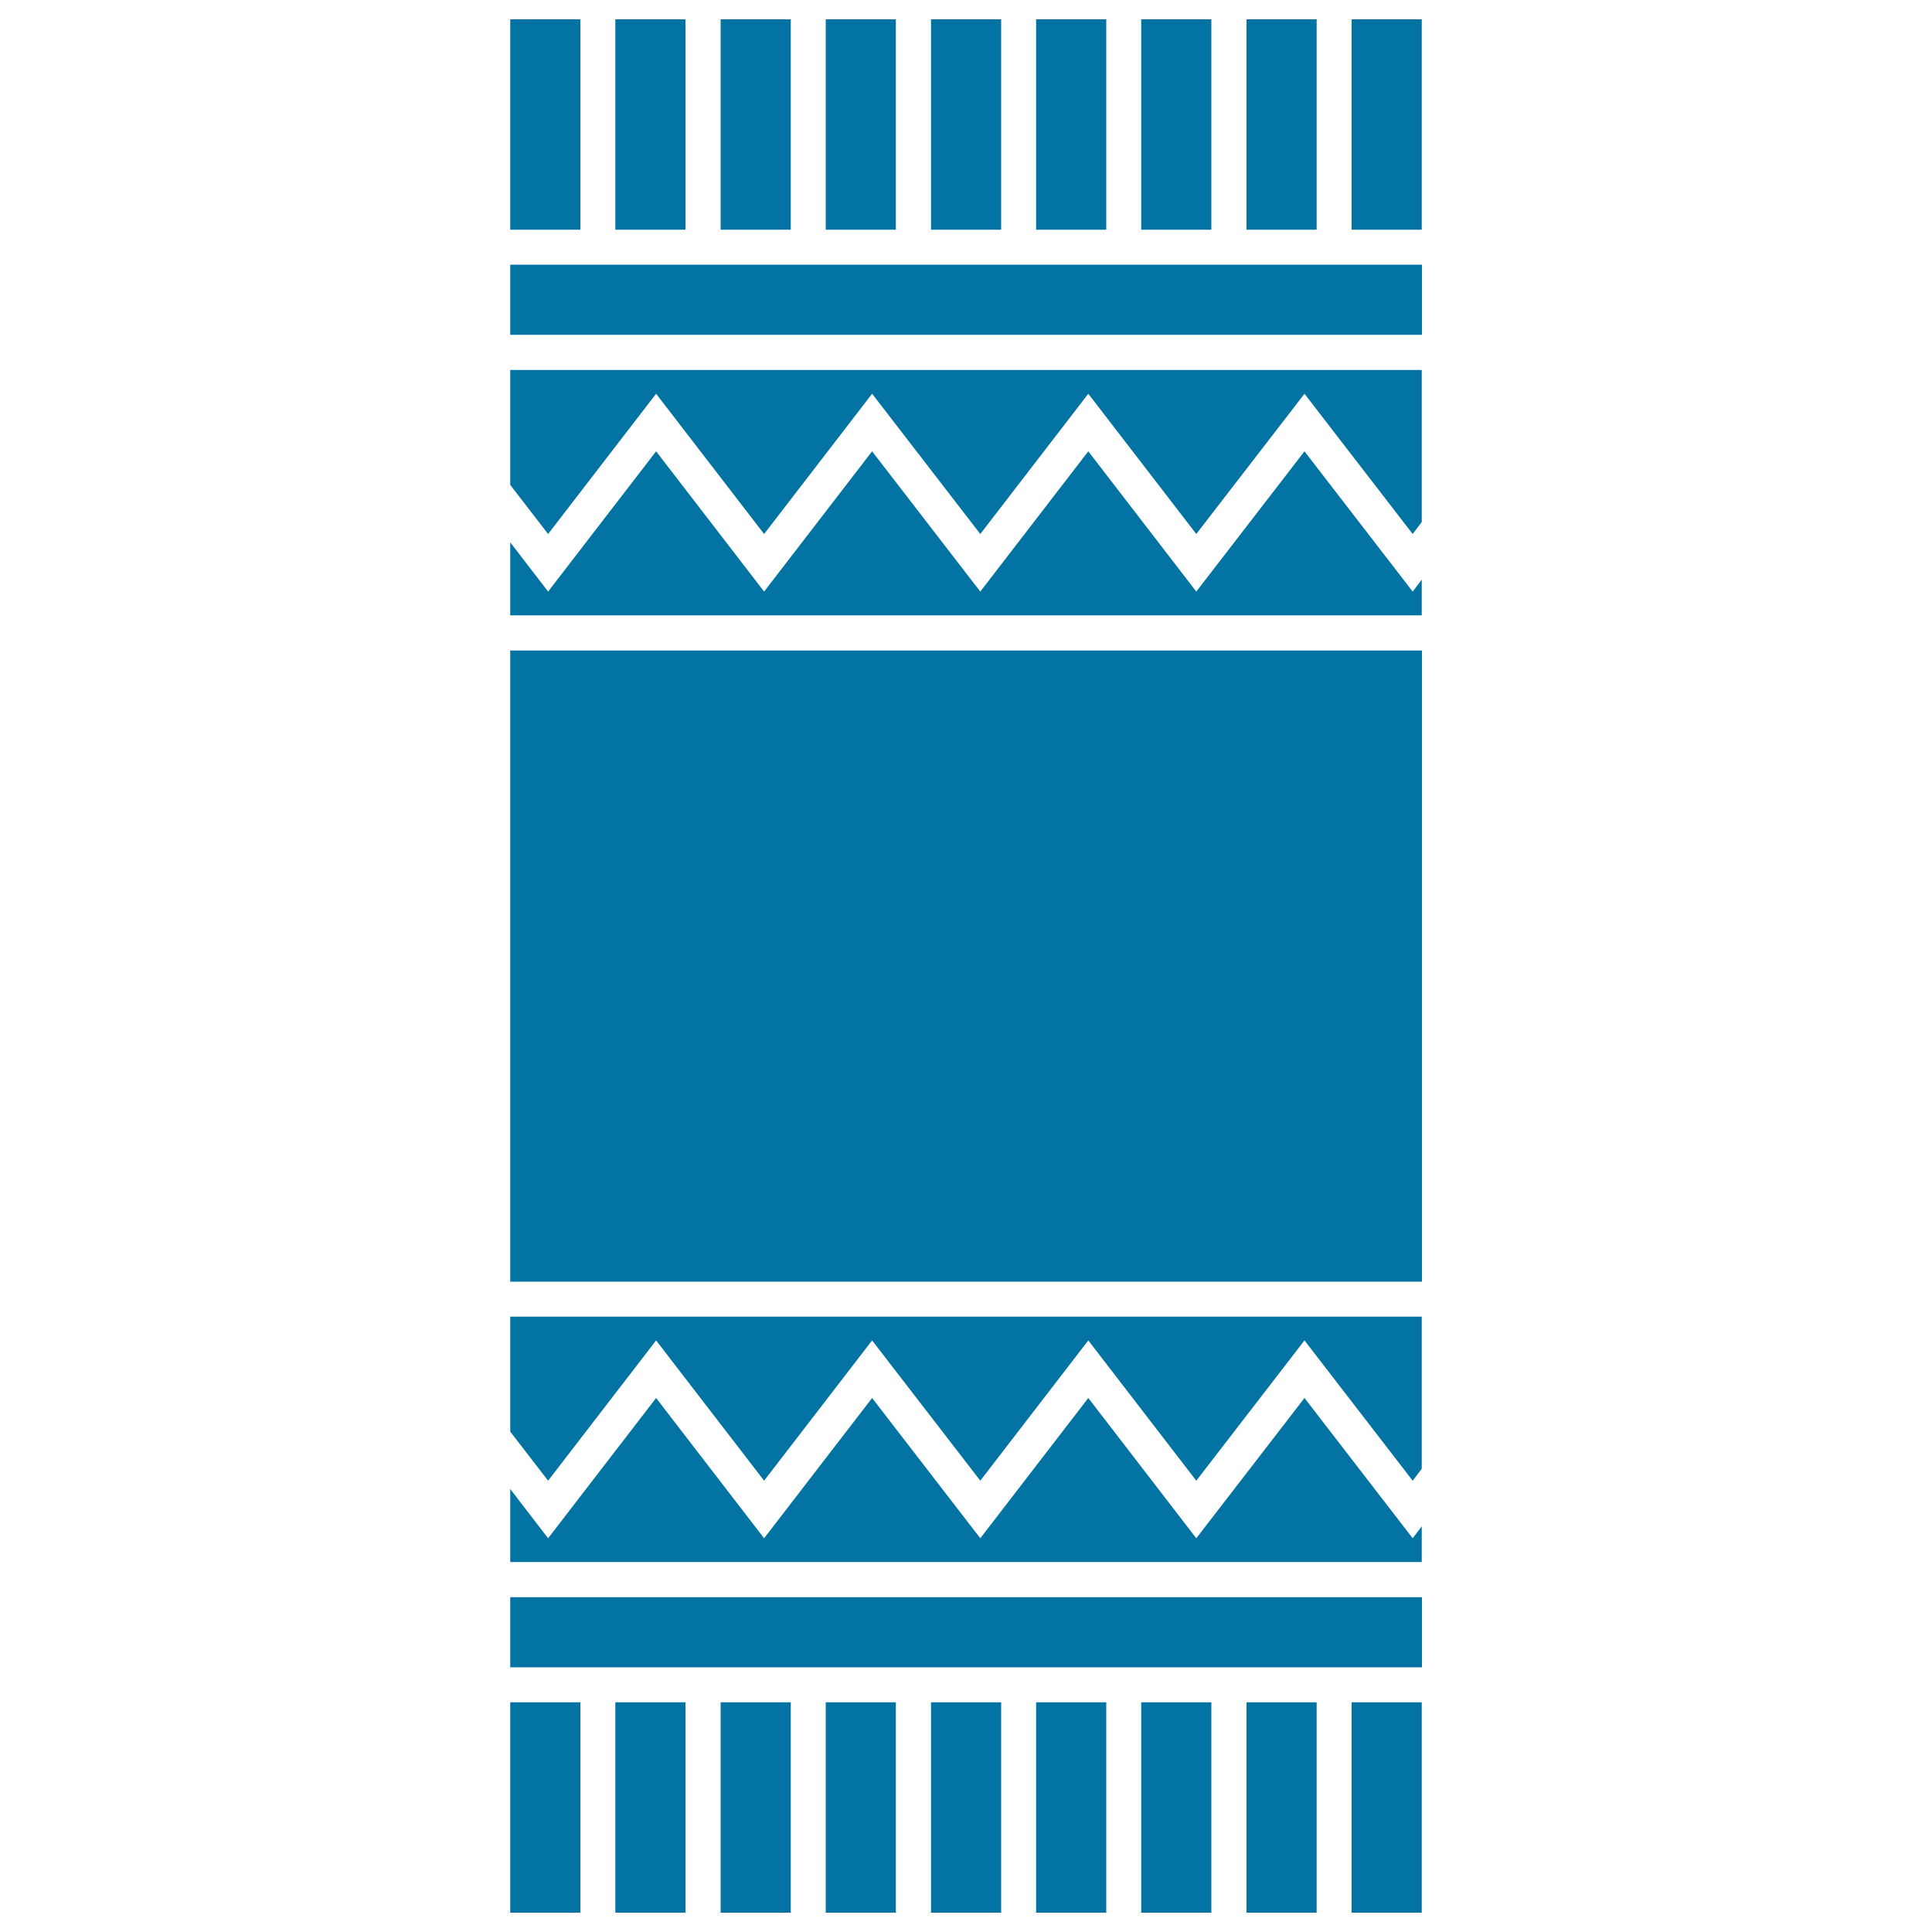 <svg xmlns="http://www.w3.org/2000/svg" viewBox="0 0 1000 1000" style="fill:#0273a2">
<title>Mexico Indian Cloth SVG icon</title>
<g><g id="Layer_2_32_"><rect x="264.1" y="826.7" width="471.9" height="36.3"/><rect x="264.1" y="336.7" width="471.9" height="326.7"/><polygon points="339.6,203.8 395.5,276.4 451.4,203.8 507.4,276.4 563.3,203.8 619.2,276.4 675.2,203.8 731.2,276.4 735.9,270.2 735.9,191.5 264.1,191.5 264.1,251 283.7,276.4 "/><polygon points="735.9,300 731.2,306.2 675.2,233.6 619.2,306.2 563.3,233.6 507.4,306.2 451.4,233.6 395.5,306.2 339.6,233.6 283.7,306.2 264.1,280.7 264.1,318.5 735.9,318.5 "/><polygon points="735.9,790 731.2,796.2 675.2,723.6 619.2,796.2 563.3,723.6 507.4,796.2 451.4,723.6 395.5,796.2 339.6,723.6 283.7,796.2 264.1,770.7 264.1,808.5 735.9,808.5 "/><polygon points="339.6,693.8 395.5,766.4 451.4,693.8 507.4,766.4 563.3,693.8 619.2,766.4 675.2,693.8 731.2,766.4 735.9,760.2 735.9,681.5 264.1,681.5 264.1,741 283.7,766.4 "/><rect x="264.1" y="137" width="471.9" height="36.3"/><rect x="264.1" y="10" width="36.3" height="108.9"/><rect x="318.5" y="10" width="36.3" height="108.9"/><rect x="373" y="10" width="36.3" height="108.9"/><rect x="427.4" y="10" width="36.3" height="108.9"/><rect x="481.9" y="10" width="36.3" height="108.9"/><rect x="536.3" y="10" width="36.3" height="108.9"/><rect x="590.7" y="10" width="36.3" height="108.9"/><rect x="645.2" y="10" width="36.3" height="108.9"/><rect x="699.6" y="10" width="36.3" height="108.9"/><rect x="264.1" y="881.1" width="36.3" height="108.9"/><rect x="318.5" y="881.1" width="36.3" height="108.9"/><rect x="373" y="881.1" width="36.3" height="108.9"/><rect x="427.4" y="881.1" width="36.3" height="108.9"/><rect x="481.9" y="881.1" width="36.3" height="108.9"/><rect x="536.3" y="881.1" width="36.3" height="108.9"/><rect x="590.7" y="881.1" width="36.3" height="108.9"/><rect x="645.2" y="881.1" width="36.3" height="108.9"/><rect x="699.6" y="881.1" width="36.3" height="108.9"/></g></g>
</svg>